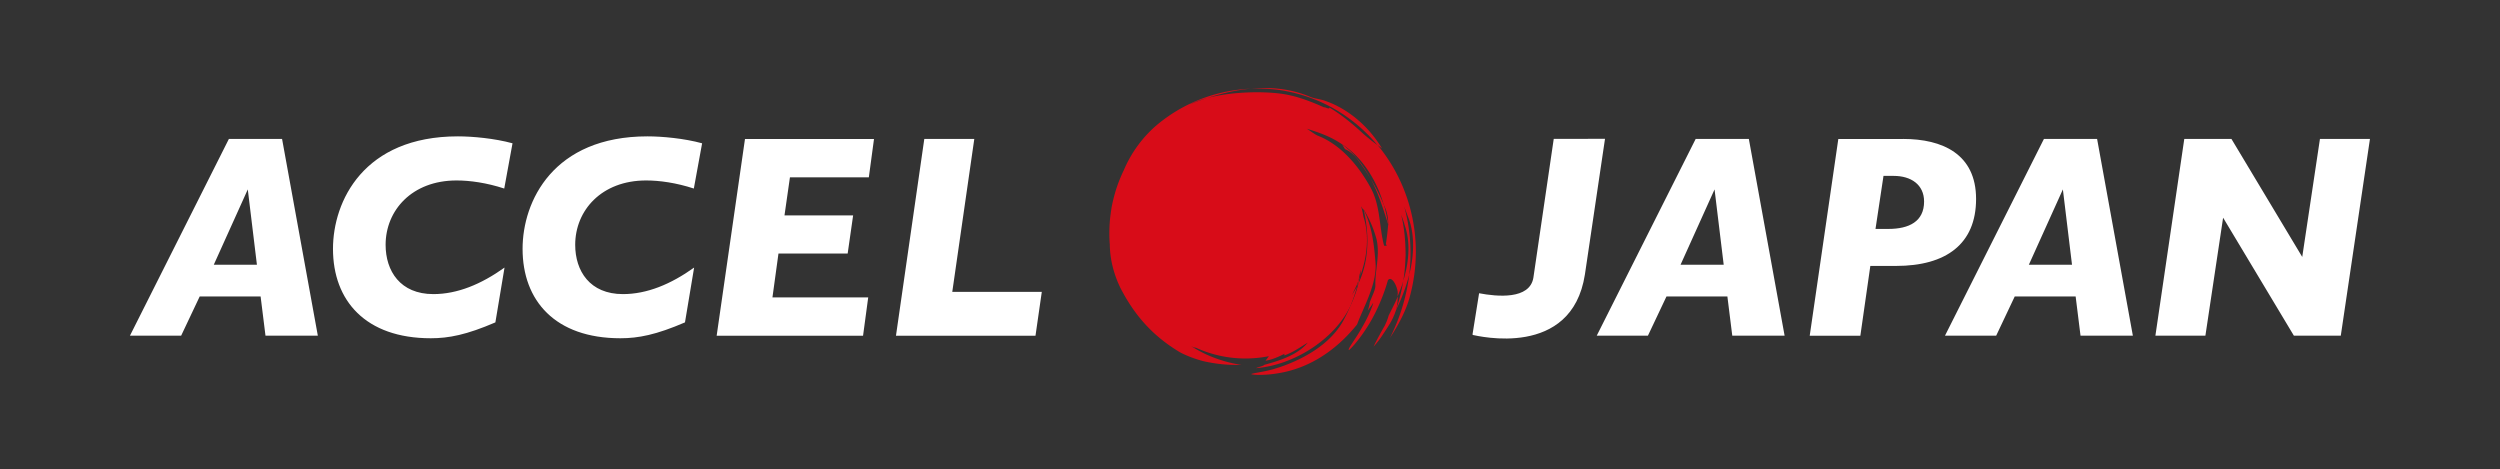 <svg xmlns="http://www.w3.org/2000/svg" width="245" height="46" fill="none" viewBox="0 0 245 46"><rect x="0" y="0" width="245" height="46" fill="#333333" stroke="none"/><path fill="#fff" d="m27.643 13.617 3.505 19.281h-5.13l-.478-3.845h-5.969l-1.819 3.845h-5.018l9.696-19.28zm-6.698 12.327h4.233l-.895-7.382-3.332 7.381zm29.283-11.907-.812 4.44c-1.736-.567-3.36-.792-4.678-.792-4.373 0-6.948 2.942-6.948 6.304 0 2.57 1.43 4.833 4.678 4.833 2.353 0 4.678-.96 6.976-2.6l-.896 5.372c-2.831 1.219-4.567 1.555-6.33 1.555-6.387 0-9.585-3.676-9.585-8.762 0-4.664 2.998-11.024 12.244-11.024 1.43 0 3.588.197 5.351.68zm18.58 0-.812 4.44c-1.736-.567-3.36-.792-4.678-.792-4.373 0-6.948 2.942-6.948 6.304 0 2.57 1.43 4.833 4.678 4.833 2.353 0 4.678-.96 6.976-2.6l-.896 5.372c-2.831 1.219-4.567 1.555-6.33 1.555-6.387 0-9.585-3.676-9.585-8.762 0-4.664 2.998-11.024 12.244-11.024 1.43 0 3.588.197 5.351.68zm16.845-.42-.507 3.76h-7.732l-.534 3.734h6.726l-.534 3.732H76.29l-.59 4.3h9.385l-.506 3.76H70.232l2.776-19.28h12.64zm9.828 0L93.323 28.6h8.773l-.618 4.3H87.805l2.776-19.282zm75.906 0 3.505 19.281h-5.129l-.479-3.845h-5.969l-1.819 3.845h-5.017l9.696-19.28zm-6.698 12.327h4.234l-.896-7.382-3.332 7.381zm21.825-12.327c3.838 0 7.142 1.47 7.142 5.883 0 4.412-2.942 6.561-7.843 6.561h-2.52l-.979 6.843h-4.962l2.803-19.281h6.359zm-2.721 8.818h1.263c2.047 0 3.505-.735 3.505-2.683 0-1.667-1.291-2.514-2.971-2.514h-1.007l-.784 5.203zm21.723-8.818 3.505 19.281h-5.129l-.479-3.845h-5.969l-1.819 3.845h-5.018l9.697-19.28zm-6.692 12.327h4.233l-.895-7.382-3.333 7.381zm15.236-12.327h4.623l6.937 11.563 1.735-11.563h4.901l-2.859 19.281h-4.595l-6.937-11.563-1.736 11.563h-4.9zm-61.793-.011-1.997 13.622c-.367 2.139-3.527 1.853-5.318 1.51l-.64 4.002.012.085c.489.09 9.707 2.363 10.997-5.922l1.97-13.297z"/><path fill="#D80C18" d="M136.108 30.873c-.301 1.022-.529 1.224-.74 1.634-.256.494-.517.92-.757 1.47 0 0 .479-.538.796-1.021.667-1.016 1.057-1.51 1.413-2.594.111-.46.172-.909.156-1.307-.234.634-.579 1.218-.863 1.818zm-3.07-15.256c.45.617.901 1.246 1.285 1.914-.74-1.392-1.73-2.66-2.815-3.39.128.14.189.342.317.482.395.152.862.522 1.213.994"/><path fill="#D80C18" d="M134.974 14.2c-.523-.36-.968-.741-1.408-1.117-.973-.915-2.169-1.892-3.299-2.549.089.258-.461-.084-.506-.011-1.151-.516-2.525-1.067-3.927-1.297-1.842-.297-5.035-.275-7.493.376-.612.163-1.196.433-1.819.635.584-.23 1.179-.5 1.819-.635a19.3 19.3 0 0 1 4.233-.915c-3.549.175-6.77 1.477-9.335 3.677a12 12 0 0 0-3.104 4.31 14.6 14.6 0 0 0-.851 2.19v.011c-.033.124-.072.247-.105.37 0 .012 0 .017-.006.029-.033.118-.061.241-.089.359a.1.1 0 0 1-.011.04c-.028.117-.05.23-.078.347a.2.2 0 0 1-.011.062c-.022.112-.045.219-.061.331 0 .028-.012.056-.012.079l-.05.32c0 .033-.011.067-.011.1-.011.102-.028.197-.039.298 0 .045-.011.09-.016.14-.011.09-.017.18-.028.27 0 .062-.011.118-.011.18l-.017.23q-.002.117-.011.235c0 .062-.006.118-.006.18 0 .14-.005.275-.005.415 0 .18 0 .354.011.534v.05q.008.253.033.505c.011 1.314.312 2.6.84 3.834l.167.37c1.396 2.729 3.165 4.727 5.752 6.299.634.387 1.869.83 2.587.982 1.079.23 2.22.365 3.56.32 0 0-1.407-.146-3.154-.887-.985-.415-1.914-1.027-1.914-1.027s.362.241.601.235a11.6 11.6 0 0 0 4.857 1.056c.784 0 1.552-.079 2.297-.225-.111.152-.222.298-.334.45.684-.119 1.346-.416 1.881-.697-.062.056-.034.124-.017.169.89-.337 1.452-.747 2.275-1.247-.946 1.123-2.425 1.673-4.256 2.173-.077.118-.634.224-.812.325 3.739-.292 7.76-2.874 9.268-6.14.256-.601.456-1.23.634-1.858-.161.28-.322.555-.495.825l.445-.932.178-.46a8 8 0 0 0 .128-.646c.05-.162.1-.32.139-.482a9 9 0 0 1-.094.668c.678-1.808.929-3.969.328-5.799a12 12 0 0 0-.223-1.027c.073.056.128.337.251.309a11 11 0 0 1 1.257 2.935c.339 1.533-.15 3.003-.123 4.446.045.443-.35 1.14-.545 1.706-.028.27-.111.54-.2.82.178-.242.362-.483.517-.741.089-.073-.356 1.162-1.034 2.312-.64 1.174-1.513 2.234-1.324 2.285.027.034.862-.803 1.713-2.133.873-1.314 1.669-3.132 2.103-4.704.423-.561 1.068.91.951 1.398v.18c.206-.494.417-.988.551-1.505.15-.836.2-1.684.233-2.52-.005-1.353-.116-2.7-.445-4.002.123.342.262.69.351 1.044q.09.252.156.522c.383 1.442.244 3.233-.295 4.95a16 16 0 0 1-.701 2.807l-.017.073a18.2 18.2 0 0 0 1.302-3.469 17.1 17.1 0 0 0-.484-6.685l.395 1.06c.617 1.539.612 3.605.089 5.625-.256 2.144-.918 4.25-1.886 6.175.796-1.207 1.597-2.683 1.958-4.081 1.508-5.619-.05-11.097-3.198-14.858zm1.068 7.813a27 27 0 0 1-.223 1.88l.078.202-.256-.017c-.478-1.762-.35-3.923-1.313-5.669-1.19-2.189-2.976-4.271-5.218-5.124-.317-.158-.74-.478-1.034-.668 1.201.376 2.314.752 3.432 1.515 1.886 1.179 3.388 3.447 4.083 5.888.089.208.195.416.261.623.14.46.201.882.195 1.286l.022.18-.027-.102z"/><path fill="#D80C18" d="M133.132 27.778a11 11 0 0 1-.785 2.173c-.233.566-.5 1.122-.812 1.667-1.552 2.598-4.74 3.985-6.798 4.574-.801.23-1.986.388-2.103.46-.111.068 1.486.248 3.549-.263 1.992-.494 4.512-1.74 6.815-4.597l.033-.09c.573-1.538 1.853-3.778 1.781-5.776-.14-1.948-.362-3.778-1.174-5.383.562 2.42.545 4.968-.506 7.23z"/><path fill="#D80C18" d="m133.283 27.059-.178.465c-.045.191-.067.388-.128.567.061-.1.105-.207.15-.314l.15-.713zm2.313-7.034a19 19 0 0 0-1.268-2.498c.812 1.51 1.285 3.155 1.719 4.485v-.078c-.133-.635-.234-1.286-.451-1.909m-10.28-11.213.078.011a15.3 15.3 0 0 1 9.574 5.378c.161.106.317.23.467.348-1.313-2.2-3.377-3.913-5.557-4.66-.418-.173-1.13-.23-1.519-.415-1.908-.802-3.922-.965-5.797-.78.896-.05 1.814 0 2.754.118"/></svg>